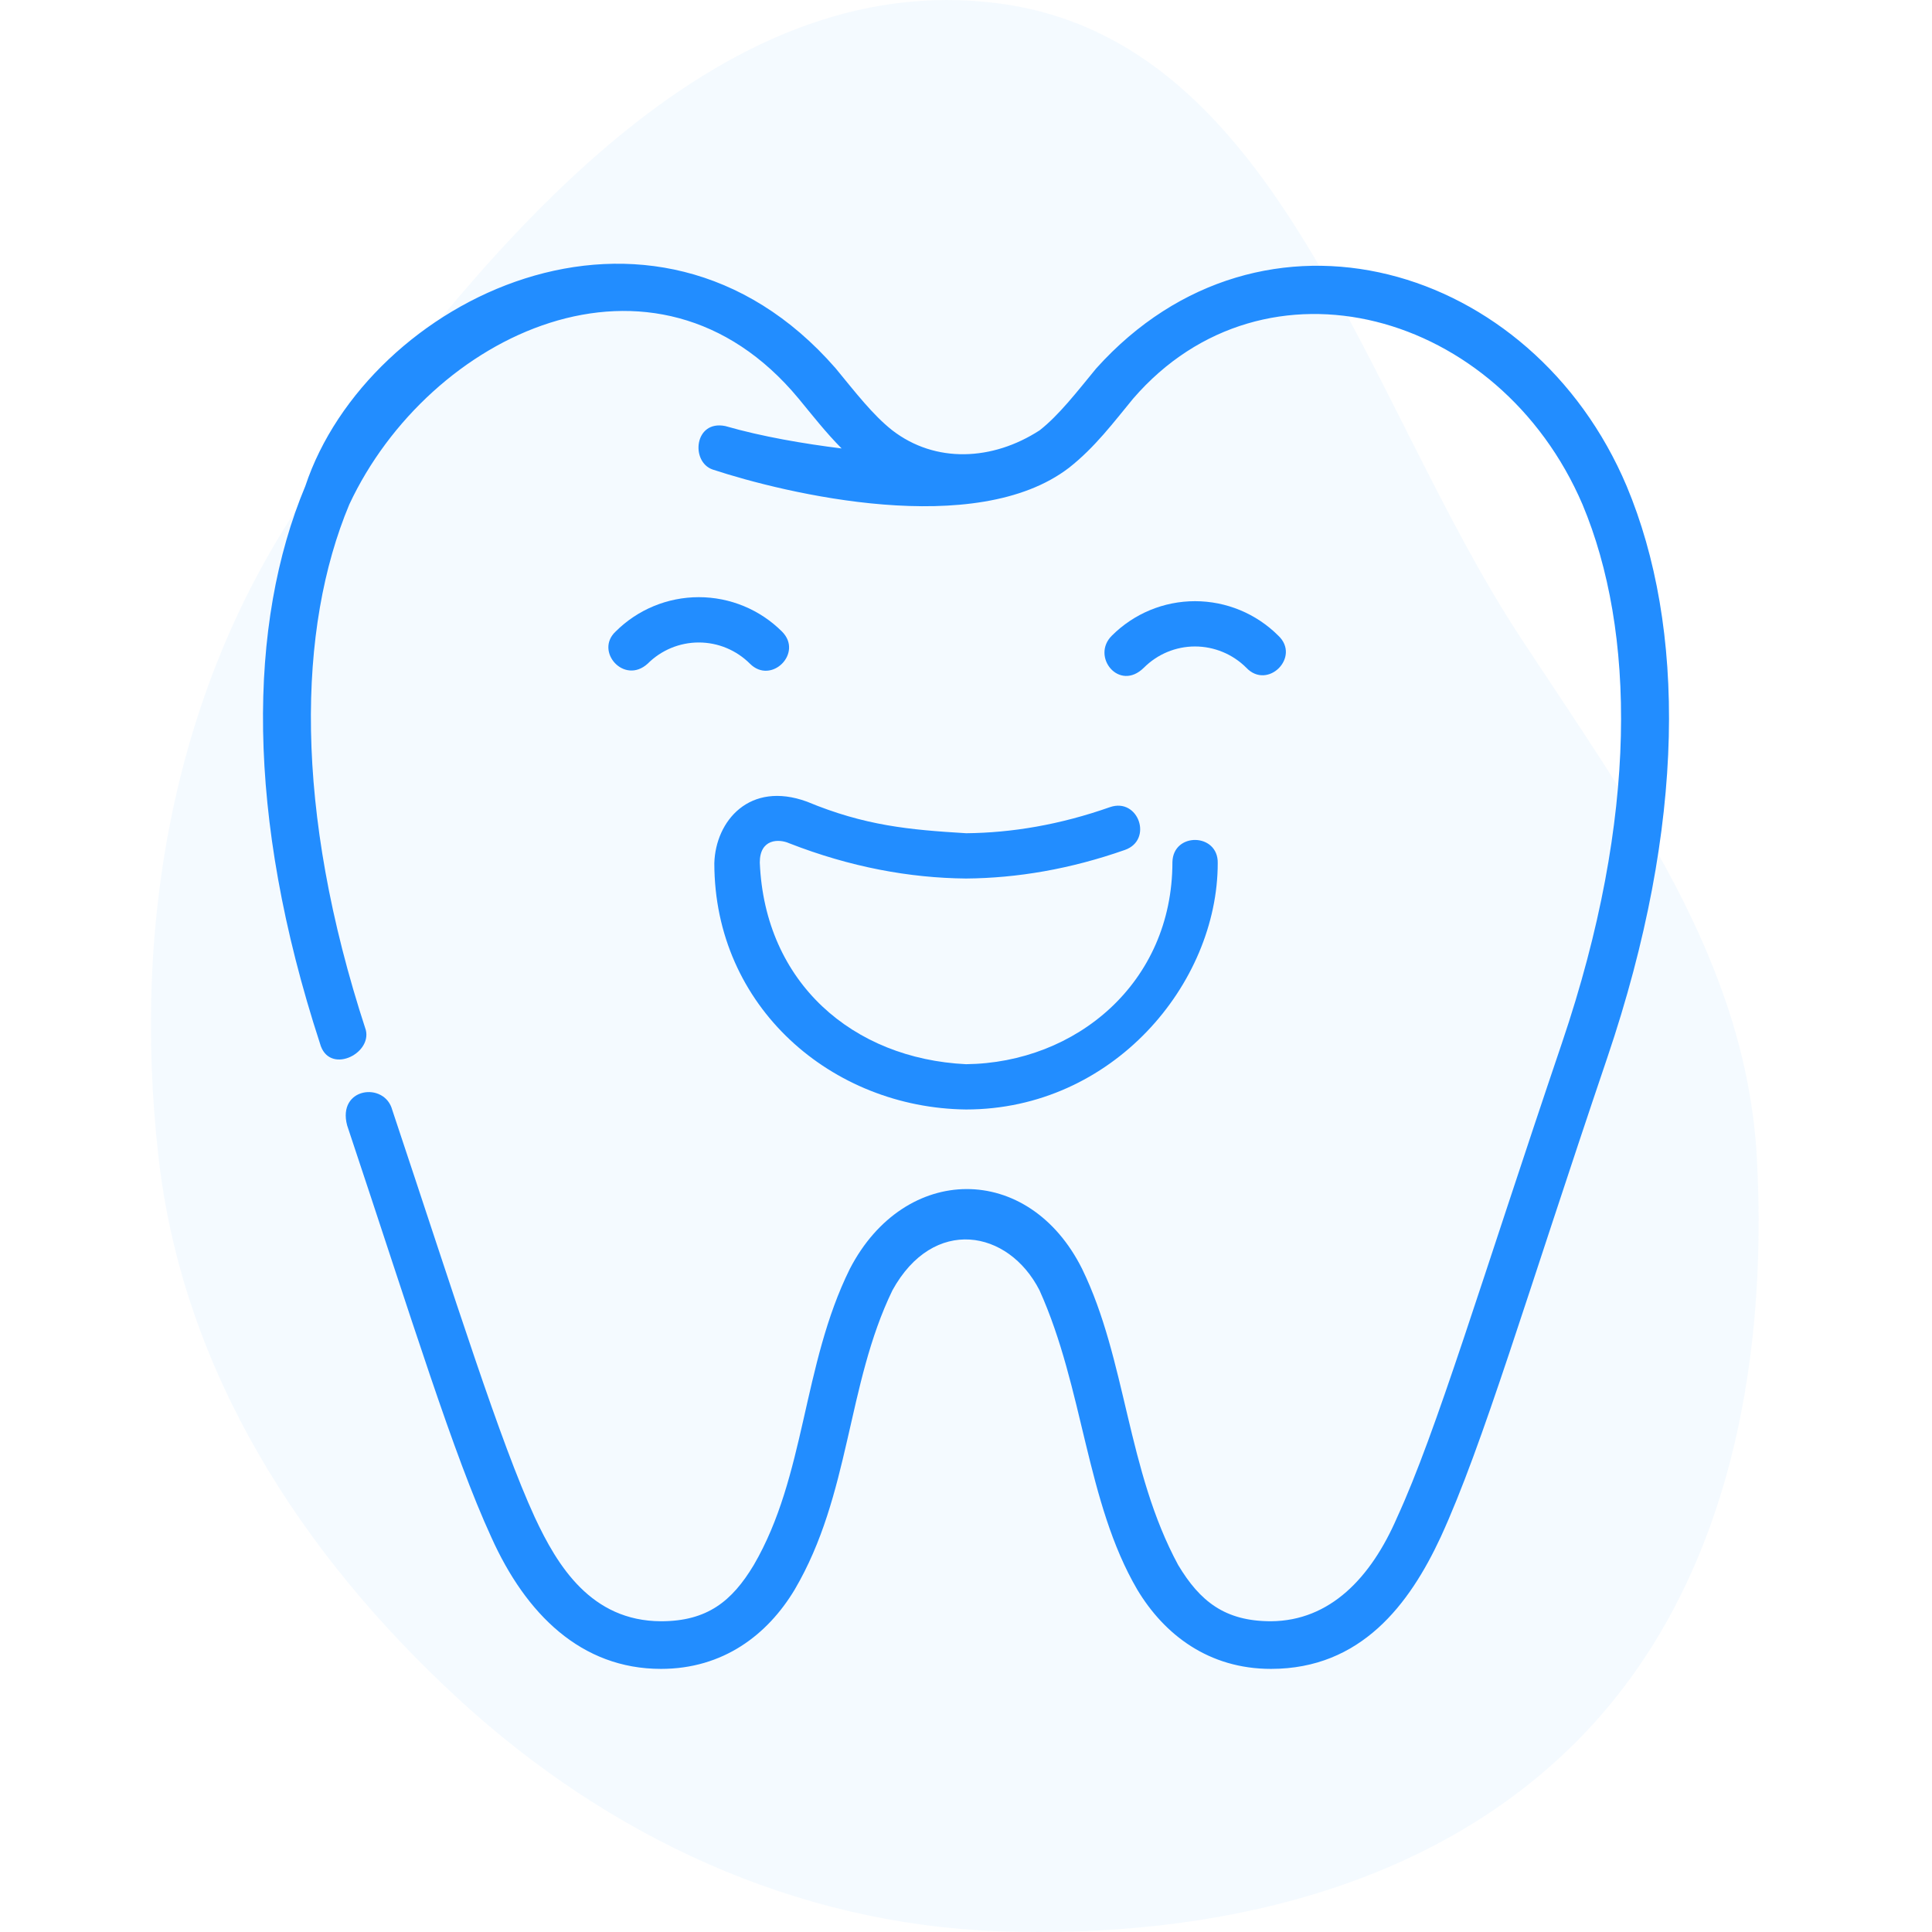 <svg width="64" height="64" viewBox="0 0 64 64" fill="none" xmlns="http://www.w3.org/2000/svg">
<g clip-path="url(#clip0_55_3686)">
<path opacity="0.05" fill-rule="evenodd" clip-rule="evenodd" d="M33.101 0.115C42.436 1.355 45.195 13.232 50.361 21.106C53.964 26.598 57.846 31.806 58.199 38.366C58.573 45.321 57.2 52.614 52.324 57.589C47.411 62.602 40.116 64.223 33.101 63.976C26.349 63.738 20.16 60.853 15.187 56.28C9.963 51.475 6.063 45.417 5.255 38.366C4.342 30.391 5.827 22.305 10.551 15.816C16.155 8.118 23.662 -1.139 33.101 0.115Z" fill="#228DFF"/>
<g clip-path="url(#clip1_55_3686)">
<path d="M36.317 12.2C35.652 13.008 35.083 13.748 34.441 14.254C32.877 15.268 30.983 15.354 29.557 14.254C28.915 13.748 28.346 13.008 27.681 12.2C21.617 5.245 12.168 9.918 10.114 16.102C8.206 20.663 8.131 27.004 10.599 34.564C10.88 35.611 12.319 34.93 12.118 34.12C9.721 26.8 9.856 20.809 11.57 16.712C14.206 11.069 21.704 7.471 26.457 13.206C26.907 13.752 27.356 14.327 27.88 14.856C26.623 14.698 25.254 14.467 24.027 14.114C22.996 13.903 22.869 15.304 23.611 15.555C26.032 16.352 32.329 17.866 35.415 15.493C36.275 14.816 36.897 13.981 37.536 13.206C41.899 8.155 49.669 10.289 52.423 16.712C54.171 20.889 54.289 27.032 51.742 34.549C49.053 42.488 47.585 47.43 46.283 50.262C45.416 52.268 44.059 53.692 42.103 53.706C40.57 53.706 39.748 53.04 39.03 51.846C37.328 48.701 37.315 45.05 35.847 42.035C34.079 38.488 29.965 38.527 28.151 42.035C26.573 45.224 26.694 48.886 24.968 51.846C24.25 53.04 23.43 53.706 21.896 53.706C19.583 53.698 18.465 51.873 17.715 50.262C16.561 47.751 15.144 43.212 12.993 36.765C12.741 35.825 11.162 36.021 11.5 37.282C13.685 43.831 15.018 48.186 16.275 50.922C17.421 53.474 19.256 55.284 21.896 55.284C23.956 55.284 25.426 54.155 26.324 52.659C28.175 49.509 28.043 45.878 29.563 42.743C30.919 40.278 33.405 40.725 34.435 42.743C35.904 46.001 35.972 49.748 37.674 52.659C38.572 54.155 40.044 55.284 42.103 55.284C45.085 55.284 46.689 53.145 47.723 50.922C49.125 47.871 50.556 42.967 53.238 35.053C55.873 27.276 55.835 20.762 53.885 16.102C50.761 8.715 41.807 6.098 36.317 12.2V12.2Z" fill="#228DFF"/>
<path d="M26.73 26.555C24.829 25.861 23.704 27.195 23.663 28.593C23.663 33.361 27.56 36.702 32.001 36.753C36.861 36.753 40.339 32.586 40.339 28.593C40.361 27.591 38.859 27.558 38.838 28.559C38.838 32.562 35.645 35.211 32.001 35.253C28.256 35.071 25.333 32.562 25.169 28.571C25.169 27.787 25.796 27.78 26.143 27.934C28.171 28.726 30.134 29.084 31.995 29.102C31.998 29.102 32.004 29.102 32.007 29.102C33.687 29.088 35.444 28.794 37.261 28.156C38.206 27.827 37.713 26.41 36.768 26.738C35.105 27.323 33.519 27.587 32.007 27.602C30.115 27.487 28.657 27.355 26.73 26.555H26.73Z" fill="#228DFF"/>
<path d="M20.391 20.923C21.122 20.192 22.115 19.782 23.148 19.782C24.182 19.782 25.175 20.192 25.906 20.923C26.614 21.631 25.551 22.694 24.843 21.986C24.392 21.536 23.785 21.283 23.148 21.283C22.512 21.283 21.904 21.536 21.454 21.986C20.675 22.692 19.694 21.576 20.391 20.923Z" fill="#228DFF"/>
<path d="M36.834 21.055C37.565 20.325 38.552 19.915 39.586 19.915C40.62 19.915 41.612 20.325 42.343 21.055C43.098 21.76 41.994 22.87 41.285 22.119C40.835 21.669 40.222 21.415 39.586 21.415C38.949 21.415 38.342 21.669 37.892 22.119C37.074 22.928 36.129 21.745 36.834 21.055V21.055Z" fill="#228DFF"/>
</g>
</g>
<defs>
<clipPath id="clip0_55_3686">
<rect width="64" height="64" fill="white"/>
</clipPath>
<clipPath id="clip1_55_3686">
<rect width="48" height="48" fill="white" transform="translate(8 8)"/>
</clipPath>
</defs>
</svg>
